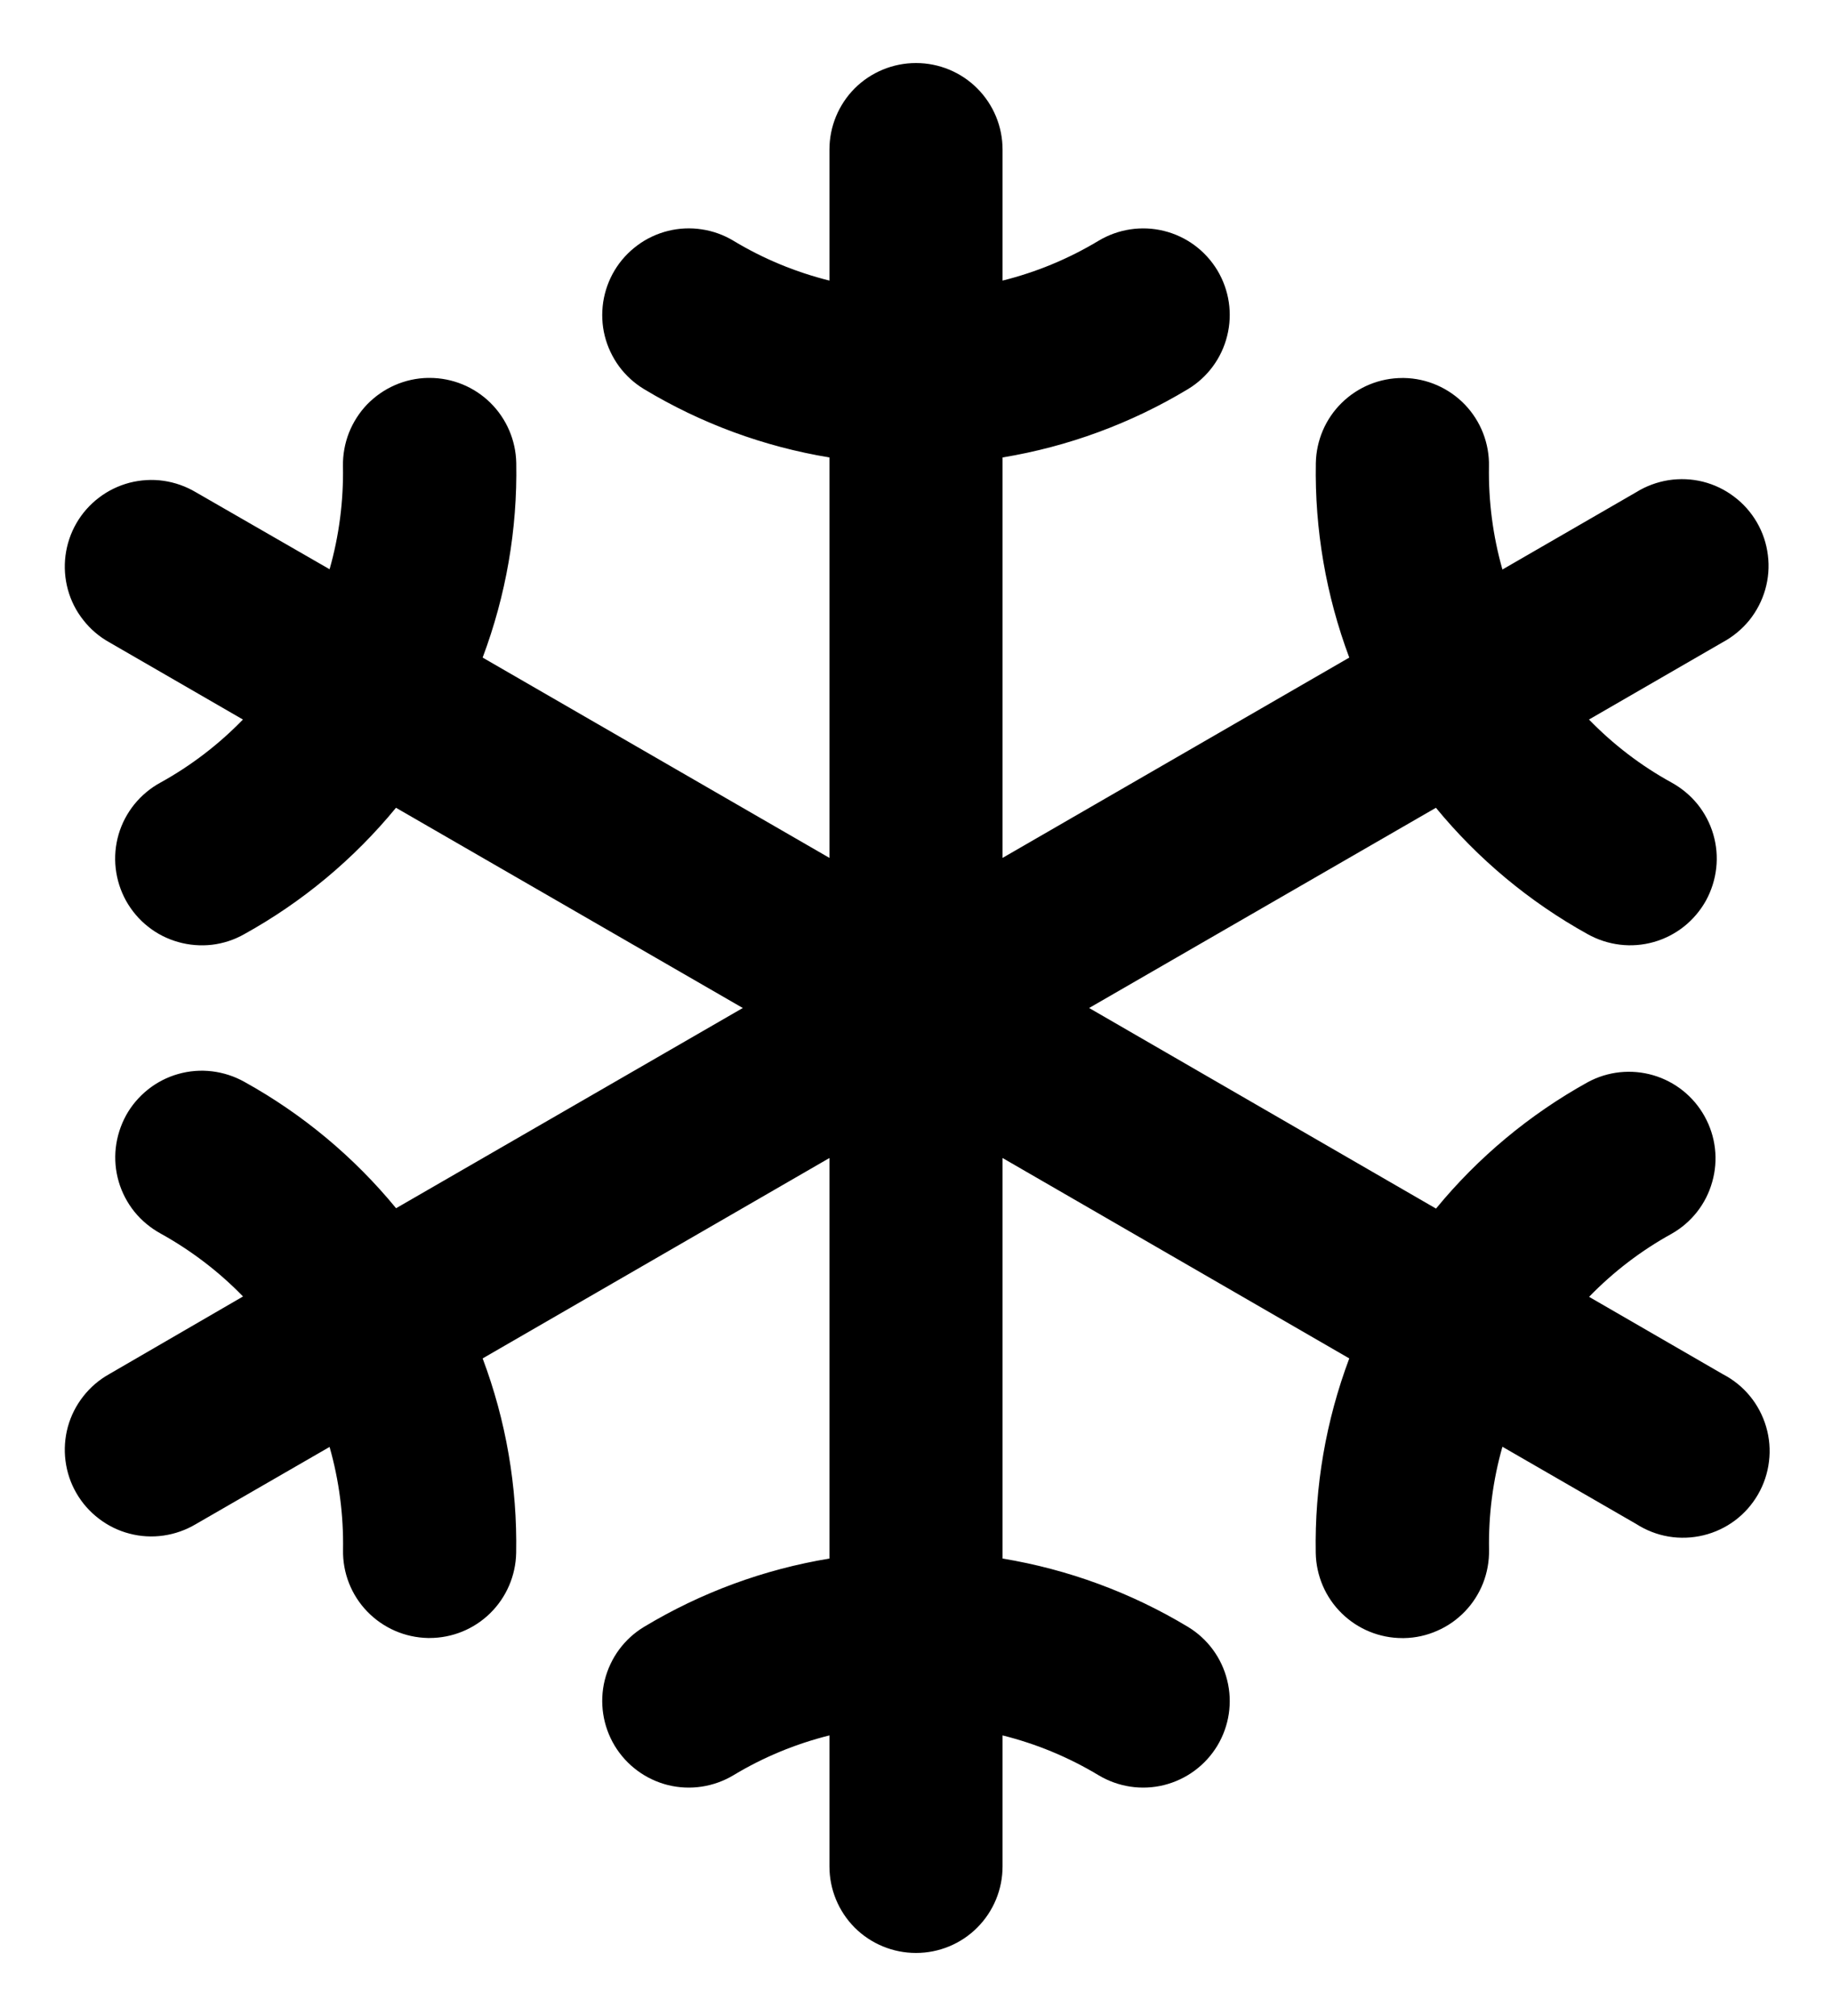 <svg width="20" height="22" viewBox="0 0 20 22" fill="none" xmlns="http://www.w3.org/2000/svg">
<path d="M18.808 14.996L17.348 14.152C17.612 13.88 17.915 13.648 18.247 13.465C18.465 13.342 18.625 13.139 18.692 12.899C18.761 12.659 18.731 12.402 18.61 12.184C18.49 11.966 18.288 11.804 18.049 11.734C17.809 11.664 17.552 11.691 17.333 11.81C16.699 12.161 16.137 12.629 15.677 13.189L11.89 11L15.676 8.815C16.136 9.375 16.698 9.843 17.332 10.194C17.441 10.255 17.561 10.294 17.685 10.309C17.808 10.324 17.934 10.314 18.054 10.28C18.174 10.246 18.287 10.188 18.384 10.111C18.482 10.033 18.563 9.937 18.624 9.828C18.684 9.718 18.722 9.598 18.736 9.474C18.75 9.35 18.739 9.225 18.704 9.105C18.669 8.985 18.61 8.873 18.532 8.776C18.453 8.679 18.356 8.599 18.247 8.539C17.914 8.356 17.611 8.124 17.347 7.852L18.808 7.008C18.919 6.948 19.018 6.866 19.098 6.768C19.177 6.669 19.236 6.556 19.271 6.434C19.306 6.312 19.316 6.184 19.3 6.059C19.285 5.933 19.244 5.811 19.181 5.702C19.117 5.592 19.033 5.496 18.931 5.42C18.83 5.343 18.715 5.288 18.592 5.257C18.469 5.226 18.341 5.221 18.216 5.24C18.091 5.26 17.971 5.304 17.863 5.371L16.402 6.215C16.298 5.849 16.249 5.471 16.255 5.091C16.258 4.967 16.236 4.843 16.191 4.727C16.146 4.611 16.078 4.505 15.992 4.415C15.906 4.326 15.803 4.254 15.689 4.204C15.575 4.154 15.452 4.127 15.328 4.125H15.31C15.063 4.125 14.825 4.222 14.648 4.396C14.471 4.569 14.37 4.805 14.365 5.053C14.352 5.777 14.476 6.497 14.73 7.176L10.945 9.362V4.992C11.66 4.874 12.347 4.621 12.968 4.247C13.182 4.118 13.337 3.909 13.397 3.665C13.458 3.422 13.419 3.165 13.29 2.95C13.16 2.735 12.951 2.58 12.707 2.52C12.464 2.46 12.207 2.499 11.992 2.628C11.666 2.824 11.314 2.97 10.945 3.062V1.633C10.945 1.382 10.846 1.142 10.668 0.964C10.491 0.787 10.251 0.688 10 0.688C9.749 0.688 9.509 0.787 9.331 0.964C9.154 1.142 9.055 1.382 9.055 1.633V3.062C8.686 2.97 8.333 2.824 8.008 2.628C7.902 2.564 7.784 2.521 7.661 2.503C7.538 2.484 7.413 2.49 7.292 2.52C7.172 2.55 7.058 2.603 6.959 2.677C6.859 2.751 6.774 2.843 6.71 2.95C6.646 3.056 6.604 3.174 6.585 3.297C6.567 3.42 6.572 3.545 6.602 3.665C6.632 3.786 6.686 3.899 6.759 3.999C6.833 4.099 6.926 4.183 7.032 4.247C7.653 4.621 8.339 4.874 9.055 4.992V9.362L5.269 7.176C5.524 6.497 5.649 5.777 5.636 5.052C5.631 4.804 5.529 4.568 5.353 4.395C5.176 4.221 4.938 4.124 4.69 4.124H4.672C4.548 4.126 4.425 4.153 4.311 4.203C4.198 4.252 4.095 4.324 4.008 4.413C3.922 4.503 3.855 4.608 3.809 4.724C3.764 4.84 3.742 4.963 3.744 5.087C3.751 5.467 3.702 5.847 3.598 6.212L2.137 5.371C2.029 5.307 1.91 5.265 1.786 5.247C1.662 5.229 1.535 5.237 1.414 5.268C1.293 5.3 1.179 5.355 1.08 5.431C0.98 5.507 0.896 5.602 0.834 5.71C0.771 5.819 0.731 5.939 0.715 6.063C0.699 6.187 0.708 6.313 0.741 6.434C0.774 6.555 0.831 6.668 0.909 6.766C0.986 6.865 1.082 6.947 1.191 7.008L2.652 7.852C2.388 8.124 2.085 8.356 1.752 8.54C1.643 8.599 1.546 8.68 1.467 8.777C1.389 8.874 1.33 8.985 1.295 9.105C1.26 9.225 1.249 9.351 1.263 9.475C1.277 9.599 1.315 9.719 1.375 9.828C1.436 9.937 1.517 10.034 1.615 10.111C1.712 10.189 1.825 10.246 1.945 10.28C2.065 10.314 2.19 10.324 2.314 10.31C2.438 10.295 2.558 10.256 2.667 10.194C3.301 9.843 3.863 9.375 4.323 8.815L8.109 11L4.324 13.185C3.864 12.625 3.302 12.157 2.668 11.806C2.559 11.745 2.439 11.706 2.315 11.691C2.191 11.676 2.066 11.686 1.946 11.72C1.825 11.754 1.713 11.812 1.616 11.889C1.518 11.967 1.436 12.063 1.376 12.172C1.316 12.282 1.278 12.402 1.264 12.526C1.25 12.65 1.261 12.775 1.296 12.895C1.331 13.015 1.39 13.127 1.468 13.224C1.547 13.321 1.644 13.401 1.753 13.461C2.085 13.645 2.389 13.876 2.653 14.148L1.191 14.996C1.082 15.057 0.986 15.139 0.909 15.238C0.831 15.337 0.774 15.45 0.741 15.57C0.708 15.691 0.699 15.817 0.715 15.941C0.731 16.066 0.771 16.186 0.834 16.294C0.896 16.402 0.98 16.497 1.08 16.573C1.179 16.649 1.293 16.705 1.414 16.736C1.535 16.768 1.662 16.775 1.786 16.757C1.91 16.739 2.029 16.697 2.137 16.633L3.598 15.79C3.702 16.155 3.751 16.534 3.745 16.913C3.74 17.164 3.835 17.406 4.009 17.586C4.183 17.766 4.421 17.87 4.672 17.875H4.689C4.937 17.875 5.175 17.778 5.352 17.604C5.528 17.431 5.63 17.195 5.635 16.947C5.648 16.223 5.524 15.502 5.269 14.824L9.055 12.637V17.008C8.339 17.126 7.653 17.379 7.032 17.753C6.817 17.882 6.663 18.091 6.602 18.335C6.542 18.578 6.581 18.835 6.71 19.05C6.84 19.265 7.049 19.419 7.292 19.48C7.536 19.54 7.793 19.501 8.008 19.372C8.333 19.176 8.686 19.03 9.055 18.938V20.367C9.055 20.618 9.154 20.858 9.331 21.036C9.509 21.213 9.749 21.312 10 21.312C10.251 21.312 10.491 21.213 10.668 21.036C10.846 20.858 10.945 20.618 10.945 20.367V18.938C11.314 19.03 11.666 19.176 11.992 19.372C12.207 19.501 12.464 19.54 12.707 19.48C12.951 19.419 13.16 19.265 13.29 19.05C13.419 18.835 13.458 18.578 13.397 18.335C13.337 18.091 13.182 17.882 12.968 17.753C12.347 17.379 11.66 17.126 10.945 17.008V12.637L14.73 14.824C14.475 15.503 14.351 16.223 14.364 16.948C14.369 17.196 14.47 17.432 14.647 17.605C14.824 17.779 15.062 17.876 15.309 17.876H15.328C15.452 17.874 15.575 17.847 15.688 17.797C15.802 17.748 15.905 17.676 15.991 17.587C16.078 17.497 16.145 17.392 16.191 17.276C16.236 17.16 16.258 17.037 16.256 16.913C16.249 16.533 16.298 16.153 16.402 15.788L17.863 16.631C17.971 16.7 18.091 16.747 18.217 16.768C18.343 16.789 18.473 16.784 18.597 16.754C18.721 16.724 18.838 16.669 18.94 16.593C19.043 16.516 19.128 16.419 19.192 16.309C19.256 16.198 19.297 16.076 19.312 15.949C19.328 15.822 19.317 15.693 19.281 15.57C19.245 15.448 19.185 15.333 19.104 15.235C19.023 15.136 18.922 15.055 18.808 14.996Z" fill="black"/>
</svg>
